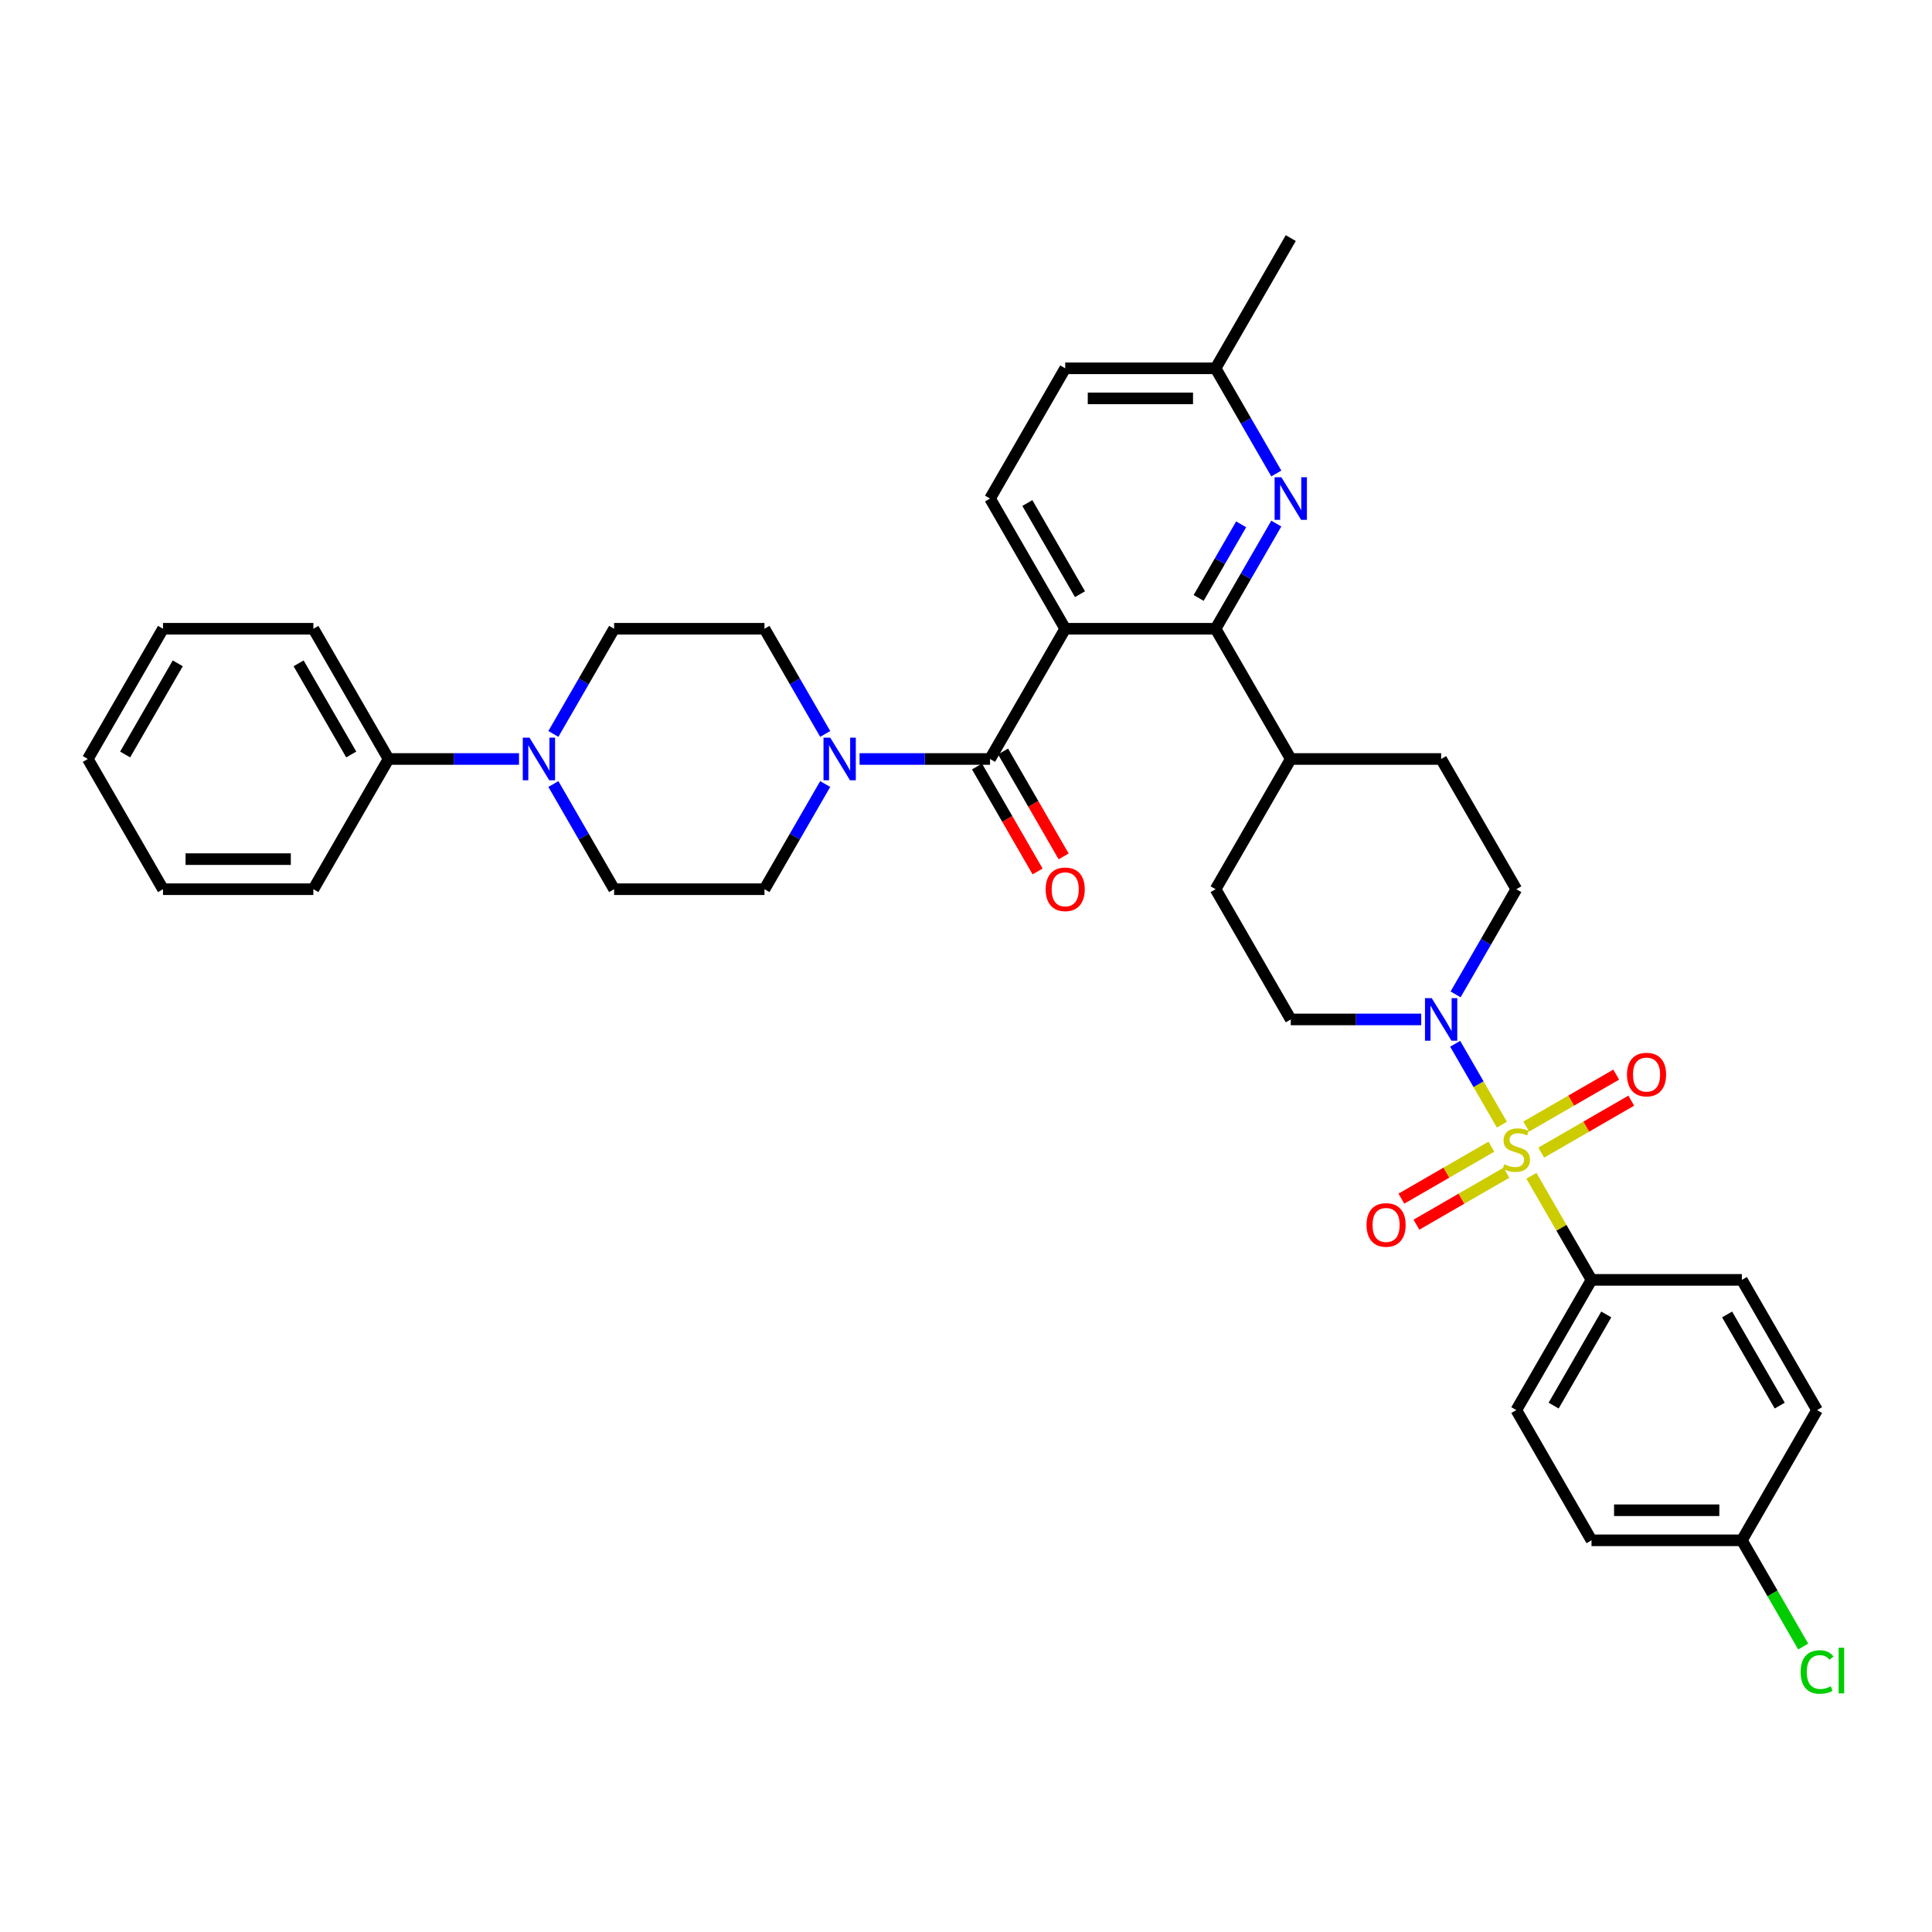 <?xml version='1.0' encoding='iso-8859-1'?>
<svg version='1.1' baseProfile='full'
              xmlns='http://www.w3.org/2000/svg'
                      xmlns:rdkit='http://www.rdkit.org/xml'
                      xmlns:xlink='http://www.w3.org/1999/xlink'
                  xml:space='preserve'
width='1000px' height='1000px' viewBox='0 0 1000 1000'>
<!-- END OF HEADER -->
<rect style='opacity:1.0;fill:#FFFFFF;stroke:none' width='1000' height='1000' x='0' y='0'> </rect>
<path class='bond-3' d='M 777.376,582.122 L 765.287,561.185' style='fill:none;fill-rule:evenodd;stroke:#CCCC00;stroke-width:6px;stroke-linecap:butt;stroke-linejoin:miter;stroke-opacity:1' />
<path class='bond-3' d='M 765.287,561.185 L 753.199,540.247' style='fill:none;fill-rule:evenodd;stroke:#0000FF;stroke-width:6px;stroke-linecap:butt;stroke-linejoin:miter;stroke-opacity:1' />
<path class='bond-7' d='M 792.654,608.584 L 808.206,635.522' style='fill:none;fill-rule:evenodd;stroke:#CCCC00;stroke-width:6px;stroke-linecap:butt;stroke-linejoin:miter;stroke-opacity:1' />
<path class='bond-7' d='M 808.206,635.522 L 823.759,662.46' style='fill:none;fill-rule:evenodd;stroke:#000000;stroke-width:6px;stroke-linecap:butt;stroke-linejoin:miter;stroke-opacity:1' />
<path class='bond-9' d='M 797.748,596.594 L 821.042,583.146' style='fill:none;fill-rule:evenodd;stroke:#CCCC00;stroke-width:6px;stroke-linecap:butt;stroke-linejoin:miter;stroke-opacity:1' />
<path class='bond-9' d='M 821.042,583.146 L 844.335,569.697' style='fill:none;fill-rule:evenodd;stroke:#FF0000;stroke-width:6px;stroke-linecap:butt;stroke-linejoin:miter;stroke-opacity:1' />
<path class='bond-9' d='M 789.965,583.113 L 813.259,569.665' style='fill:none;fill-rule:evenodd;stroke:#CCCC00;stroke-width:6px;stroke-linecap:butt;stroke-linejoin:miter;stroke-opacity:1' />
<path class='bond-9' d='M 813.259,569.665 L 836.552,556.217' style='fill:none;fill-rule:evenodd;stroke:#FF0000;stroke-width:6px;stroke-linecap:butt;stroke-linejoin:miter;stroke-opacity:1' />
<path class='bond-10' d='M 771.94,593.521 L 748.646,606.969' style='fill:none;fill-rule:evenodd;stroke:#CCCC00;stroke-width:6px;stroke-linecap:butt;stroke-linejoin:miter;stroke-opacity:1' />
<path class='bond-10' d='M 748.646,606.969 L 725.353,620.417' style='fill:none;fill-rule:evenodd;stroke:#FF0000;stroke-width:6px;stroke-linecap:butt;stroke-linejoin:miter;stroke-opacity:1' />
<path class='bond-10' d='M 779.723,607.001 L 756.429,620.45' style='fill:none;fill-rule:evenodd;stroke:#CCCC00;stroke-width:6px;stroke-linecap:butt;stroke-linejoin:miter;stroke-opacity:1' />
<path class='bond-10' d='M 756.429,620.45 L 733.136,633.898' style='fill:none;fill-rule:evenodd;stroke:#FF0000;stroke-width:6px;stroke-linecap:butt;stroke-linejoin:miter;stroke-opacity:1' />
<path class='bond-0' d='M 551.353,325.445 L 629.183,325.445' style='fill:none;fill-rule:evenodd;stroke:#000000;stroke-width:6px;stroke-linecap:butt;stroke-linejoin:miter;stroke-opacity:1' />
<path class='bond-1' d='M 551.353,325.445 L 512.437,392.848' style='fill:none;fill-rule:evenodd;stroke:#000000;stroke-width:6px;stroke-linecap:butt;stroke-linejoin:miter;stroke-opacity:1' />
<path class='bond-8' d='M 551.353,325.445 L 512.437,258.042' style='fill:none;fill-rule:evenodd;stroke:#000000;stroke-width:6px;stroke-linecap:butt;stroke-linejoin:miter;stroke-opacity:1' />
<path class='bond-8' d='M 558.996,307.551 L 531.755,260.369' style='fill:none;fill-rule:evenodd;stroke:#000000;stroke-width:6px;stroke-linecap:butt;stroke-linejoin:miter;stroke-opacity:1' />
<path class='bond-4' d='M 512.437,392.848 L 478.674,392.848' style='fill:none;fill-rule:evenodd;stroke:#000000;stroke-width:6px;stroke-linecap:butt;stroke-linejoin:miter;stroke-opacity:1' />
<path class='bond-4' d='M 478.674,392.848 L 444.912,392.848' style='fill:none;fill-rule:evenodd;stroke:#0000FF;stroke-width:6px;stroke-linecap:butt;stroke-linejoin:miter;stroke-opacity:1' />
<path class='bond-12' d='M 505.697,396.739 L 521.376,423.895' style='fill:none;fill-rule:evenodd;stroke:#000000;stroke-width:6px;stroke-linecap:butt;stroke-linejoin:miter;stroke-opacity:1' />
<path class='bond-12' d='M 521.376,423.895 L 537.054,451.051' style='fill:none;fill-rule:evenodd;stroke:#FF0000;stroke-width:6px;stroke-linecap:butt;stroke-linejoin:miter;stroke-opacity:1' />
<path class='bond-12' d='M 519.178,388.956 L 534.856,416.112' style='fill:none;fill-rule:evenodd;stroke:#000000;stroke-width:6px;stroke-linecap:butt;stroke-linejoin:miter;stroke-opacity:1' />
<path class='bond-12' d='M 534.856,416.112 L 550.535,443.268' style='fill:none;fill-rule:evenodd;stroke:#FF0000;stroke-width:6px;stroke-linecap:butt;stroke-linejoin:miter;stroke-opacity:1' />
<path class='bond-2' d='M 629.183,325.445 L 668.098,392.848' style='fill:none;fill-rule:evenodd;stroke:#000000;stroke-width:6px;stroke-linecap:butt;stroke-linejoin:miter;stroke-opacity:1' />
<path class='bond-5' d='M 629.183,325.445 L 644.897,298.226' style='fill:none;fill-rule:evenodd;stroke:#000000;stroke-width:6px;stroke-linecap:butt;stroke-linejoin:miter;stroke-opacity:1' />
<path class='bond-5' d='M 644.897,298.226 L 660.612,271.008' style='fill:none;fill-rule:evenodd;stroke:#0000FF;stroke-width:6px;stroke-linecap:butt;stroke-linejoin:miter;stroke-opacity:1' />
<path class='bond-5' d='M 620.417,309.496 L 631.417,290.443' style='fill:none;fill-rule:evenodd;stroke:#000000;stroke-width:6px;stroke-linecap:butt;stroke-linejoin:miter;stroke-opacity:1' />
<path class='bond-5' d='M 631.417,290.443 L 642.417,271.391' style='fill:none;fill-rule:evenodd;stroke:#0000FF;stroke-width:6px;stroke-linecap:butt;stroke-linejoin:miter;stroke-opacity:1' />
<path class='bond-13' d='M 753.415,514.688 L 769.129,487.469' style='fill:none;fill-rule:evenodd;stroke:#0000FF;stroke-width:6px;stroke-linecap:butt;stroke-linejoin:miter;stroke-opacity:1' />
<path class='bond-13' d='M 769.129,487.469 L 784.844,460.251' style='fill:none;fill-rule:evenodd;stroke:#000000;stroke-width:6px;stroke-linecap:butt;stroke-linejoin:miter;stroke-opacity:1' />
<path class='bond-14' d='M 735.624,527.654 L 701.861,527.654' style='fill:none;fill-rule:evenodd;stroke:#0000FF;stroke-width:6px;stroke-linecap:butt;stroke-linejoin:miter;stroke-opacity:1' />
<path class='bond-14' d='M 701.861,527.654 L 668.098,527.654' style='fill:none;fill-rule:evenodd;stroke:#000000;stroke-width:6px;stroke-linecap:butt;stroke-linejoin:miter;stroke-opacity:1' />
<path class='bond-15' d='M 427.121,379.881 L 411.406,352.663' style='fill:none;fill-rule:evenodd;stroke:#0000FF;stroke-width:6px;stroke-linecap:butt;stroke-linejoin:miter;stroke-opacity:1' />
<path class='bond-15' d='M 411.406,352.663 L 395.692,325.445' style='fill:none;fill-rule:evenodd;stroke:#000000;stroke-width:6px;stroke-linecap:butt;stroke-linejoin:miter;stroke-opacity:1' />
<path class='bond-16' d='M 427.121,405.814 L 411.406,433.033' style='fill:none;fill-rule:evenodd;stroke:#0000FF;stroke-width:6px;stroke-linecap:butt;stroke-linejoin:miter;stroke-opacity:1' />
<path class='bond-16' d='M 411.406,433.033 L 395.692,460.251' style='fill:none;fill-rule:evenodd;stroke:#000000;stroke-width:6px;stroke-linecap:butt;stroke-linejoin:miter;stroke-opacity:1' />
<path class='bond-22' d='M 660.612,245.075 L 644.897,217.857' style='fill:none;fill-rule:evenodd;stroke:#0000FF;stroke-width:6px;stroke-linecap:butt;stroke-linejoin:miter;stroke-opacity:1' />
<path class='bond-22' d='M 644.897,217.857 L 629.183,190.638' style='fill:none;fill-rule:evenodd;stroke:#000000;stroke-width:6px;stroke-linecap:butt;stroke-linejoin:miter;stroke-opacity:1' />
<path class='bond-6' d='M 286.432,405.814 L 302.147,433.033' style='fill:none;fill-rule:evenodd;stroke:#0000FF;stroke-width:6px;stroke-linecap:butt;stroke-linejoin:miter;stroke-opacity:1' />
<path class='bond-6' d='M 302.147,433.033 L 317.861,460.251' style='fill:none;fill-rule:evenodd;stroke:#000000;stroke-width:6px;stroke-linecap:butt;stroke-linejoin:miter;stroke-opacity:1' />
<path class='bond-19' d='M 268.641,392.848 L 234.878,392.848' style='fill:none;fill-rule:evenodd;stroke:#0000FF;stroke-width:6px;stroke-linecap:butt;stroke-linejoin:miter;stroke-opacity:1' />
<path class='bond-19' d='M 234.878,392.848 L 201.115,392.848' style='fill:none;fill-rule:evenodd;stroke:#000000;stroke-width:6px;stroke-linecap:butt;stroke-linejoin:miter;stroke-opacity:1' />
<path class='bond-39' d='M 286.432,379.881 L 302.147,352.663' style='fill:none;fill-rule:evenodd;stroke:#0000FF;stroke-width:6px;stroke-linecap:butt;stroke-linejoin:miter;stroke-opacity:1' />
<path class='bond-39' d='M 302.147,352.663 L 317.861,325.445' style='fill:none;fill-rule:evenodd;stroke:#000000;stroke-width:6px;stroke-linecap:butt;stroke-linejoin:miter;stroke-opacity:1' />
<path class='bond-23' d='M 823.759,662.46 L 784.844,729.864' style='fill:none;fill-rule:evenodd;stroke:#000000;stroke-width:6px;stroke-linecap:butt;stroke-linejoin:miter;stroke-opacity:1' />
<path class='bond-23' d='M 831.402,680.354 L 804.162,727.536' style='fill:none;fill-rule:evenodd;stroke:#000000;stroke-width:6px;stroke-linecap:butt;stroke-linejoin:miter;stroke-opacity:1' />
<path class='bond-24' d='M 823.759,662.46 L 901.59,662.46' style='fill:none;fill-rule:evenodd;stroke:#000000;stroke-width:6px;stroke-linecap:butt;stroke-linejoin:miter;stroke-opacity:1' />
<path class='bond-38' d='M 512.437,258.042 L 551.353,190.638' style='fill:none;fill-rule:evenodd;stroke:#000000;stroke-width:6px;stroke-linecap:butt;stroke-linejoin:miter;stroke-opacity:1' />
<path class='bond-11' d='M 668.098,392.848 L 629.183,460.251' style='fill:none;fill-rule:evenodd;stroke:#000000;stroke-width:6px;stroke-linecap:butt;stroke-linejoin:miter;stroke-opacity:1' />
<path class='bond-37' d='M 668.098,392.848 L 745.929,392.848' style='fill:none;fill-rule:evenodd;stroke:#000000;stroke-width:6px;stroke-linecap:butt;stroke-linejoin:miter;stroke-opacity:1' />
<path class='bond-21' d='M 784.844,460.251 L 745.929,392.848' style='fill:none;fill-rule:evenodd;stroke:#000000;stroke-width:6px;stroke-linecap:butt;stroke-linejoin:miter;stroke-opacity:1' />
<path class='bond-20' d='M 668.098,527.654 L 629.183,460.251' style='fill:none;fill-rule:evenodd;stroke:#000000;stroke-width:6px;stroke-linecap:butt;stroke-linejoin:miter;stroke-opacity:1' />
<path class='bond-17' d='M 395.692,325.445 L 317.861,325.445' style='fill:none;fill-rule:evenodd;stroke:#000000;stroke-width:6px;stroke-linecap:butt;stroke-linejoin:miter;stroke-opacity:1' />
<path class='bond-18' d='M 395.692,460.251 L 317.861,460.251' style='fill:none;fill-rule:evenodd;stroke:#000000;stroke-width:6px;stroke-linecap:butt;stroke-linejoin:miter;stroke-opacity:1' />
<path class='bond-30' d='M 201.115,392.848 L 162.2,325.445' style='fill:none;fill-rule:evenodd;stroke:#000000;stroke-width:6px;stroke-linecap:butt;stroke-linejoin:miter;stroke-opacity:1' />
<path class='bond-30' d='M 181.798,390.52 L 154.557,343.338' style='fill:none;fill-rule:evenodd;stroke:#000000;stroke-width:6px;stroke-linecap:butt;stroke-linejoin:miter;stroke-opacity:1' />
<path class='bond-31' d='M 201.115,392.848 L 162.2,460.251' style='fill:none;fill-rule:evenodd;stroke:#000000;stroke-width:6px;stroke-linecap:butt;stroke-linejoin:miter;stroke-opacity:1' />
<path class='bond-25' d='M 629.183,190.638 L 551.353,190.638' style='fill:none;fill-rule:evenodd;stroke:#000000;stroke-width:6px;stroke-linecap:butt;stroke-linejoin:miter;stroke-opacity:1' />
<path class='bond-25' d='M 617.508,206.204 L 563.027,206.204' style='fill:none;fill-rule:evenodd;stroke:#000000;stroke-width:6px;stroke-linecap:butt;stroke-linejoin:miter;stroke-opacity:1' />
<path class='bond-32' d='M 629.183,190.638 L 668.098,123.235' style='fill:none;fill-rule:evenodd;stroke:#000000;stroke-width:6px;stroke-linecap:butt;stroke-linejoin:miter;stroke-opacity:1' />
<path class='bond-27' d='M 784.844,729.864 L 823.759,797.267' style='fill:none;fill-rule:evenodd;stroke:#000000;stroke-width:6px;stroke-linecap:butt;stroke-linejoin:miter;stroke-opacity:1' />
<path class='bond-28' d='M 901.59,662.46 L 940.505,729.864' style='fill:none;fill-rule:evenodd;stroke:#000000;stroke-width:6px;stroke-linecap:butt;stroke-linejoin:miter;stroke-opacity:1' />
<path class='bond-28' d='M 893.946,680.354 L 921.187,727.536' style='fill:none;fill-rule:evenodd;stroke:#000000;stroke-width:6px;stroke-linecap:butt;stroke-linejoin:miter;stroke-opacity:1' />
<path class='bond-26' d='M 901.59,797.267 L 940.505,729.864' style='fill:none;fill-rule:evenodd;stroke:#000000;stroke-width:6px;stroke-linecap:butt;stroke-linejoin:miter;stroke-opacity:1' />
<path class='bond-29' d='M 901.59,797.267 L 917.461,824.757' style='fill:none;fill-rule:evenodd;stroke:#000000;stroke-width:6px;stroke-linecap:butt;stroke-linejoin:miter;stroke-opacity:1' />
<path class='bond-29' d='M 917.461,824.757 L 933.333,852.248' style='fill:none;fill-rule:evenodd;stroke:#00CC00;stroke-width:6px;stroke-linecap:butt;stroke-linejoin:miter;stroke-opacity:1' />
<path class='bond-36' d='M 901.59,797.267 L 823.759,797.267' style='fill:none;fill-rule:evenodd;stroke:#000000;stroke-width:6px;stroke-linecap:butt;stroke-linejoin:miter;stroke-opacity:1' />
<path class='bond-36' d='M 889.915,781.701 L 835.434,781.701' style='fill:none;fill-rule:evenodd;stroke:#000000;stroke-width:6px;stroke-linecap:butt;stroke-linejoin:miter;stroke-opacity:1' />
<path class='bond-34' d='M 162.2,325.445 L 84.37,325.445' style='fill:none;fill-rule:evenodd;stroke:#000000;stroke-width:6px;stroke-linecap:butt;stroke-linejoin:miter;stroke-opacity:1' />
<path class='bond-33' d='M 162.2,460.251 L 84.37,460.251' style='fill:none;fill-rule:evenodd;stroke:#000000;stroke-width:6px;stroke-linecap:butt;stroke-linejoin:miter;stroke-opacity:1' />
<path class='bond-33' d='M 150.526,444.685 L 96.044,444.685' style='fill:none;fill-rule:evenodd;stroke:#000000;stroke-width:6px;stroke-linecap:butt;stroke-linejoin:miter;stroke-opacity:1' />
<path class='bond-40' d='M 84.37,460.251 L 45.455,392.848' style='fill:none;fill-rule:evenodd;stroke:#000000;stroke-width:6px;stroke-linecap:butt;stroke-linejoin:miter;stroke-opacity:1' />
<path class='bond-35' d='M 84.37,325.445 L 45.455,392.848' style='fill:none;fill-rule:evenodd;stroke:#000000;stroke-width:6px;stroke-linecap:butt;stroke-linejoin:miter;stroke-opacity:1' />
<path class='bond-35' d='M 92.013,343.338 L 64.772,390.52' style='fill:none;fill-rule:evenodd;stroke:#000000;stroke-width:6px;stroke-linecap:butt;stroke-linejoin:miter;stroke-opacity:1' />
<path  class='atom-0' d='M 778.617 602.622
Q 778.867 602.716, 779.894 603.152
Q 780.921 603.588, 782.042 603.868
Q 783.194 604.117, 784.315 604.117
Q 786.401 604.117, 787.615 603.121
Q 788.829 602.093, 788.829 600.319
Q 788.829 599.104, 788.206 598.357
Q 787.615 597.61, 786.681 597.205
Q 785.747 596.801, 784.19 596.334
Q 782.229 595.742, 781.046 595.182
Q 779.894 594.621, 779.053 593.438
Q 778.244 592.255, 778.244 590.263
Q 778.244 587.492, 780.112 585.78
Q 782.011 584.068, 785.747 584.068
Q 788.3 584.068, 791.195 585.282
L 790.479 587.679
Q 787.833 586.589, 785.84 586.589
Q 783.692 586.589, 782.509 587.492
Q 781.326 588.364, 781.357 589.889
Q 781.357 591.072, 781.949 591.788
Q 782.571 592.504, 783.443 592.909
Q 784.346 593.314, 785.84 593.781
Q 787.833 594.404, 789.016 595.026
Q 790.199 595.649, 791.039 596.925
Q 791.911 598.171, 791.911 600.319
Q 791.911 603.37, 789.856 605.02
Q 787.833 606.638, 784.439 606.638
Q 782.478 606.638, 780.984 606.203
Q 779.52 605.798, 777.777 605.082
L 778.617 602.622
' fill='#CCCC00'/>
<path  class='atom-4' d='M 741.057 516.633
L 748.279 528.308
Q 748.995 529.46, 750.147 531.546
Q 751.299 533.632, 751.361 533.756
L 751.361 516.633
L 754.288 516.633
L 754.288 538.675
L 751.268 538.675
L 743.516 525.911
Q 742.613 524.416, 741.648 522.704
Q 740.714 520.992, 740.434 520.463
L 740.434 538.675
L 737.57 538.675
L 737.57 516.633
L 741.057 516.633
' fill='#0000FF'/>
<path  class='atom-5' d='M 429.735 381.827
L 436.957 393.502
Q 437.673 394.654, 438.825 396.739
Q 439.977 398.825, 440.039 398.95
L 440.039 381.827
L 442.966 381.827
L 442.966 403.869
L 439.946 403.869
L 432.194 391.104
Q 431.291 389.61, 430.326 387.898
Q 429.392 386.186, 429.112 385.656
L 429.112 403.869
L 426.248 403.869
L 426.248 381.827
L 429.735 381.827
' fill='#0000FF'/>
<path  class='atom-6' d='M 663.226 247.021
L 670.449 258.695
Q 671.165 259.847, 672.317 261.933
Q 673.469 264.019, 673.531 264.143
L 673.531 247.021
L 676.457 247.021
L 676.457 269.062
L 673.437 269.062
L 665.685 256.298
Q 664.783 254.804, 663.818 253.092
Q 662.884 251.379, 662.603 250.85
L 662.603 269.062
L 659.739 269.062
L 659.739 247.021
L 663.226 247.021
' fill='#0000FF'/>
<path  class='atom-7' d='M 274.074 381.827
L 281.296 393.502
Q 282.012 394.654, 283.164 396.739
Q 284.316 398.825, 284.378 398.95
L 284.378 381.827
L 287.305 381.827
L 287.305 403.869
L 284.285 403.869
L 276.533 391.104
Q 275.63 389.61, 274.665 387.898
Q 273.731 386.186, 273.451 385.656
L 273.451 403.869
L 270.587 403.869
L 270.587 381.827
L 274.074 381.827
' fill='#0000FF'/>
<path  class='atom-10' d='M 842.129 556.204
Q 842.129 550.912, 844.744 547.954
Q 847.359 544.997, 852.247 544.997
Q 857.135 544.997, 859.75 547.954
Q 862.365 550.912, 862.365 556.204
Q 862.365 561.559, 859.719 564.61
Q 857.073 567.63, 852.247 567.63
Q 847.39 567.63, 844.744 564.61
Q 842.129 561.59, 842.129 556.204
M 852.247 565.139
Q 855.609 565.139, 857.415 562.898
Q 859.252 560.625, 859.252 556.204
Q 859.252 551.877, 857.415 549.698
Q 855.609 547.487, 852.247 547.487
Q 848.885 547.487, 847.048 549.667
Q 845.242 551.846, 845.242 556.204
Q 845.242 560.656, 847.048 562.898
Q 848.885 565.139, 852.247 565.139
' fill='#FF0000'/>
<path  class='atom-11' d='M 707.323 634.035
Q 707.323 628.742, 709.938 625.785
Q 712.553 622.827, 717.441 622.827
Q 722.329 622.827, 724.944 625.785
Q 727.559 628.742, 727.559 634.035
Q 727.559 639.39, 724.912 642.44
Q 722.266 645.46, 717.441 645.46
Q 712.584 645.46, 709.938 642.44
Q 707.323 639.421, 707.323 634.035
M 717.441 642.97
Q 720.803 642.97, 722.609 640.728
Q 724.446 638.456, 724.446 634.035
Q 724.446 629.707, 722.609 627.528
Q 720.803 625.318, 717.441 625.318
Q 714.078 625.318, 712.242 627.497
Q 710.436 629.676, 710.436 634.035
Q 710.436 638.487, 712.242 640.728
Q 714.078 642.97, 717.441 642.97
' fill='#FF0000'/>
<path  class='atom-13' d='M 541.235 460.313
Q 541.235 455.021, 543.85 452.063
Q 546.465 449.106, 551.353 449.106
Q 556.24 449.106, 558.855 452.063
Q 561.47 455.021, 561.47 460.313
Q 561.47 465.668, 558.824 468.719
Q 556.178 471.739, 551.353 471.739
Q 546.496 471.739, 543.85 468.719
Q 541.235 465.699, 541.235 460.313
M 551.353 469.248
Q 554.715 469.248, 556.52 467.007
Q 558.357 464.734, 558.357 460.313
Q 558.357 455.986, 556.52 453.807
Q 554.715 451.596, 551.353 451.596
Q 547.99 451.596, 546.153 453.776
Q 544.348 455.955, 544.348 460.313
Q 544.348 464.765, 546.153 467.007
Q 547.99 469.248, 551.353 469.248
' fill='#FF0000'/>
<path  class='atom-30' d='M 932.006 865.433
Q 932.006 859.953, 934.559 857.089
Q 937.143 854.194, 942.03 854.194
Q 946.576 854.194, 949.004 857.401
L 946.949 859.082
Q 945.175 856.747, 942.03 856.747
Q 938.699 856.747, 936.925 858.988
Q 935.181 861.199, 935.181 865.433
Q 935.181 869.791, 936.987 872.033
Q 938.824 874.274, 942.373 874.274
Q 944.801 874.274, 947.634 872.811
L 948.506 875.146
Q 947.354 875.893, 945.611 876.329
Q 943.867 876.765, 941.937 876.765
Q 937.143 876.765, 934.559 873.838
Q 932.006 870.912, 932.006 865.433
' fill='#00CC00'/>
<path  class='atom-30' d='M 951.681 852.855
L 954.545 852.855
L 954.545 876.485
L 951.681 876.485
L 951.681 852.855
' fill='#00CC00'/>
</svg>
